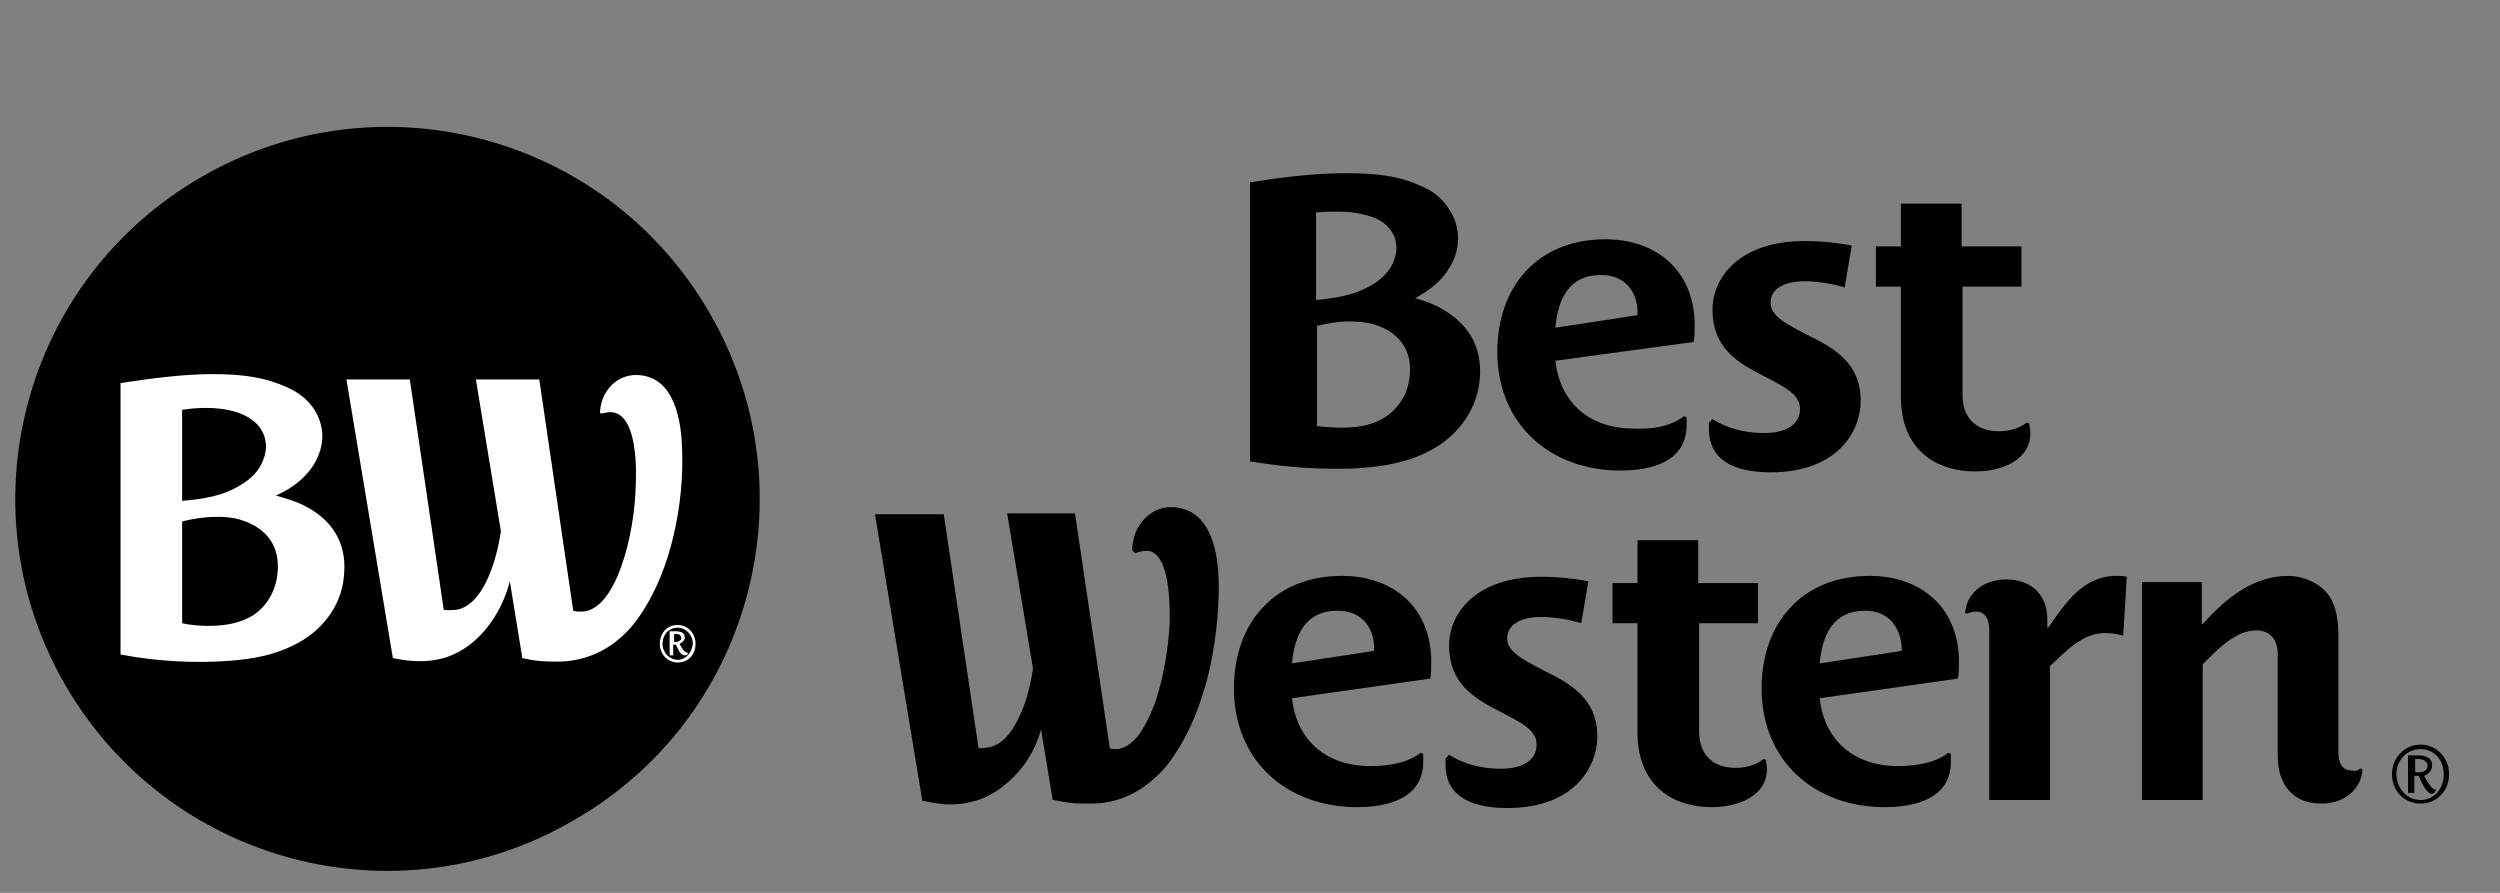 <?xml version="1.0" encoding="utf-8"?>
<!-- Generator: Adobe Illustrator 22.1.0, SVG Export Plug-In . SVG Version: 6.00 Build 0)  -->
<svg version="1.1" id="Layer_1" xmlns="http://www.w3.org/2000/svg" xmlns:xlink="http://www.w3.org/1999/xlink" x="0px" y="0px"
	 width="280px" height="100px" viewBox="0 0 280 100" style="enable-background:new 0 0 280 100;" xml:space="preserve">
<rect x="0" y="0" width="280" height="100" fill="#808080" stroke="none"/>
<style type="text/css">
	.st0{fill:#FFFFFF;}
</style>
<g>
	<g>
		<path d="M218.1,84.4c0.1-0.1,0.2-0.1,0.3,0c0.1,0,0.1,0.1,0.1,0.2c0,0.2,0,0.5,0,0.7c0,4.2-4.1,5.1-7.4,5.1
			c-7.9,0-13.8-5.2-13.8-13.3c0-7.4,4.6-12.6,12.1-12.6c5.9,0,10,3.7,10,9.6c0,0.6,0,1.2-0.1,1.9l-15.5,2.2c0.5,4.5,3.6,7.6,8.8,7.6
			C214.4,85.8,216.6,85.5,218.1,84.4 M208.9,68.4c-3.6,0-4.8,2.7-5.1,5.9l9.2-1.4C213,70.5,211.7,68.4,208.9,68.4z"/>
		<path d="M188.5,46.7c0.1-0.1,0.2-0.1,0.3,0c0.1,0,0.1,0.1,0.1,0.2c0,0.2,0,0.5,0,0.7c0,4.2-4.1,5.1-7.4,5.1
			c-7.9,0-13.8-5.2-13.8-13.3c0-7.4,4.6-12.6,12.1-12.6c5.9,0,10,3.7,10,9.6c0,0.6,0,1.2-0.1,1.9l-15.5,2.1c0.5,4.5,3.6,7.6,8.8,7.6
			C184.9,48.1,187,47.8,188.5,46.7 M179.3,30.8c-3.6,0-4.8,2.7-5.1,5.9l9.2-1.4C183.5,32.9,182.2,30.8,179.3,30.8z"/>
		<path d="M197.8,85.2c0,0.2,0.1,0.6,0.1,0.9c0,3.2-3.5,4.3-6.1,4.3c-5.2,0-8.4-3.1-8.4-8.3V69.8h-2.8v-4.5h2.8v-4.8h6.8v4.8h6.7
			v4.5h-6.6v12.1c0,2.6,1.5,4.1,4.1,4.1c1.1,0,2.2-0.3,3-0.9c0.1-0.1,0.2-0.1,0.3,0C197.8,85,197.8,85.1,197.8,85.2z"/>
		<path d="M227.3,47.6c0,0.2,0.1,0.6,0.1,0.9c0,3.2-3.5,4.3-6.1,4.3c-5.2,0-8.4-3.1-8.4-8.3V32.1h-2.8v-4.5h2.8v-4.8h6.8v4.8h6.7
			v4.5h-6.6v12.1c0,2.6,1.5,4.1,4.1,4.1c1.1,0,2.2-0.3,3-0.9c0.1-0.1,0.2-0.1,0.3,0C227.3,47.4,227.3,47.5,227.3,47.6z"/>
		<path d="M220.1,68.5c0.3-2.4,2.4-3.6,4.6-3.6c2.7,0,4.6,1.6,4.6,4.5v0.9h0.1c2-2.9,4-5.8,7.6-5.8c0.4,0,0.8,0,1.2,0.1l-0.4,6.6
			c-0.7-0.2-1.4-0.3-2.1-0.3c-2.4,0-4.3,2-6.1,3.7v15h-6.8v-19c0-1-0.3-2.1-1.5-2.1c-0.3,0-0.7,0.1-0.9,0.2c-0.1,0-0.2,0-0.2,0
			C220.1,68.7,220.1,68.6,220.1,68.5z"/>
		<path d="M264.3,86.1c0.1,0,0.2,0,0.2,0c0,0,0.1,0.1,0.1,0.2c-0.2,2-1.9,3.7-4.6,3.7c-3.2,0-4.9-2.1-4.9-5.4V73.2
			c0-1.8-1.1-2.6-2.4-2.6c-2.4,0-4.6,2.4-6,3.8v15.2h-6.8V65.2h6.7v4.7h0.1c2.7-3,5.7-5.4,9.6-5.4c1.3,0,2.7,0.5,3.7,1.3
			c1.7,1.4,1.9,3.6,1.9,5.6v12.8c0,1.2,0.4,2.1,1.5,2.1C263.8,86.4,264.1,86.3,264.3,86.1z"/>
		<path d="M162.4,84.6c1.6,1,3.6,1.5,5.7,1.5c2.2,0,4-0.8,4-2.7c0-1.6-1.6-2.4-3.9-3.6c-3.2-1.6-5.9-3.3-5.9-7.5
			c0-3.7,3.1-7.7,10.3-7.7c2,0,3.7,0.2,5.3,0.5l-0.8,4.7c-1.3-0.4-3-0.7-4.5-0.7c-2.5,0-3.8,1-3.8,2.4c0,1.5,1.8,2.4,4.1,3.6
			c3.1,1.5,6,3.2,6,7.4c0,3.3-2.5,8-10.1,8c-4.4,0-6.9-1.6-6.9-4.8c0-0.2,0-0.5,0-0.7c0-0.1,0.1-0.2,0.2-0.2
			C162.2,84.5,162.3,84.5,162.4,84.6z"/>
		<path d="M191.9,47c1.6,1,3.6,1.5,5.7,1.5c2.2,0,4-0.8,4-2.7c0-1.6-1.6-2.4-3.9-3.6c-3.2-1.6-5.9-3.3-5.9-7.5
			c0-3.7,3.1-7.7,10.3-7.7c2,0,3.7,0.2,5.3,0.5l-0.8,4.7c-1.3-0.4-3-0.7-4.5-0.7c-2.5,0-3.8,1-3.8,2.4c0,1.5,1.8,2.4,4.1,3.6
			c3.1,1.5,6,3.2,6,7.4c0,3.3-2.5,8-10.1,8c-4.4,0-6.9-1.6-6.9-4.8c0-0.2,0-0.5,0-0.7c0-0.1,0.1-0.2,0.2-0.2
			C191.7,46.9,191.8,46.9,191.9,47z"/>
		<path d="M159,84.4c0.1-0.1,0.2-0.1,0.3,0c0.1,0,0.1,0.1,0.1,0.2c0,0.2,0,0.5,0,0.7c0,4.2-4.1,5.1-7.4,5.1
			c-7.9,0-13.8-5.2-13.8-13.3c0-7.4,4.6-12.6,12.1-12.6c5.9,0,10,3.7,10,9.6c0,0.6,0,1.2-0.1,1.9l-15.5,2.2c0.5,4.5,3.6,7.6,8.8,7.6
			C155.4,85.8,157.5,85.5,159,84.4 M149.8,68.4c-3.6,0-4.8,2.7-5.1,5.9l9.2-1.4C154,70.5,152.7,68.4,149.8,68.4z"/>
		<path d="M149.5,52.5c-3.1,0-6.3-0.3-9.3-0.8l-0.2,0V20.4l0.2,0c4.2-0.7,7.7-1,10.5-1h0c3.9,0,6.3,0.4,8.6,1.5
			c1.4,0.6,2.4,1.5,3.1,2.7c0.6,0.9,0.9,2,0.9,3.1c0,0.7-0.1,2-1.1,3.5c-0.8,1.3-2.1,2.3-3.7,3.2c1.1,0.3,2.2,0.7,3,1.2
			c1.6,0.9,2.8,2.1,3.5,3.5c0.7,1.4,0.9,3,0.7,4.7c-0.4,3.3-2.6,6.3-6,7.9c-2,1-4.4,1.5-7.1,1.7C151.7,52.5,150.6,52.5,149.5,52.5z
			 M147.4,47.7c0.7,0.1,1.8,0.2,2.8,0.2c2.5,0,3.8-0.5,4.8-1.1c1-0.6,1.7-1.4,2.3-2.5c0.5-1.1,0.7-2.3,0.6-3.5
			c-0.2-2.2-1.7-3.8-4.1-4.5c-0.8-0.2-1.7-0.3-2.7-0.3c-1.2,0-2.4,0.2-3.6,0.5V47.7z M147.4,23.8v9.8c3.5-0.3,5.2-1,6.6-1.9
			c1.5-1,2.3-2.3,2.4-3.8c0-0.9-0.2-1.6-0.8-2.3c-0.6-0.8-1.6-1.3-3-1.6c-0.8-0.2-1.7-0.3-2.8-0.3C149.1,23.7,148.3,23.7,147.4,23.8
			z"/>
		<path d="M127.3,61.9c0.5-0.2,1-0.2,1.3-0.2c1.7,0.2,2.5,3.2,2.4,8.1c-0.1,2.3-0.6,6-1.7,9.1c-0.6,1.5-1.2,2.7-1.9,3.6
			c-0.8,0.9-1.6,1.4-2.4,1.4c0,0-0.1,0-0.1,0c-0.2,0-0.4,0-0.6-0.1l-3.9-26.3h-7.6l2.9,17.4c-0.2,1.2-0.6,3.5-1.6,5.5
			c-0.9,1.9-2,3-3.3,3.3c-0.2,0-0.5,0.1-0.8,0.1c-0.1,0-0.3,0-0.4,0l-3.9-26.2h-7.7l5.3,32.1l0.1,0c1,0.2,2,0.4,3,0.4
			c0.9,0,1.7-0.1,2.4-0.3c1.9-0.4,3.7-1.6,5.2-3.3c1.2-1.3,2.1-3,2.6-4.8l1.3,7.9l0.1,0c1.4,0.3,2.3,0.4,3.4,0.4c0.3,0,0.6,0,0.9,0
			c2,0,3.8-0.6,5.4-1.6c1.5-1,2.9-2.3,4-4.1c1.6-2.4,2.8-5.4,3.7-9c0.7-3.1,1.1-6.4,1.1-9.6c0-2.7-0.4-4.8-1.2-6.3
			c-0.9-1.7-2.3-2.6-4.2-2.6c-1,0-2,0.4-2.8,1.2c-0.6,0.6-1.4,1.6-1.5,3.5c0,0.1,0,0.2,0.1,0.2C127.1,62,127.2,62,127.3,61.9z"/>
	</g>
	<g>
		<path d="M271.1,90c-1.8,0-3.2-1.4-3.2-3.3c0-1.8,1.4-3.3,3.2-3.3c1.8,0,3.2,1.5,3.2,3.3C274.3,88.6,272.9,90,271.1,90z
			 M271.1,83.9c-1.5,0-2.7,1.2-2.7,2.8c0,1.6,1.2,2.9,2.7,2.9c1.5,0,2.6-1.2,2.6-2.9C273.7,85.1,272.6,83.9,271.1,83.9z M270.9,86.9
			c-0.2,0-0.3,0-0.5,0v1.9h-0.7v-4.2c0.4,0,0.8,0,1.1,0c0.7,0,1.6,0.2,1.6,1.1c0,0.6-0.4,1-0.9,1.2c0.5,0.9,0.9,1.5,1.2,1.5
			c0,0,0.1,0,0.1,0l0,0c0,0,0,0,0,0.1c0,0.2-0.2,0.4-0.5,0.4C271.8,88.8,271.3,87.9,270.9,86.9z M270.8,85c-0.1,0-0.2,0-0.3,0v1.5
			c0.1,0,0.3,0,0.4,0c0.5,0,1-0.2,1-0.8C271.8,85.2,271.3,85,270.8,85z"/>
	</g>
</g>
<path d="M79.5,35.1C68,15.1,42.5,8.3,22.6,19.8C2.6,31.3-4.2,56.8,7.3,76.7c11.5,19.9,37,26.8,56.9,15.2C84.2,80.5,91,55,79.5,35.1z
	"/>
<g>
	<path class="st0" d="M71.9,68.6c-2.1,3.3-5.3,5.4-9.2,5.5c-1.5,0-2.5,0-4.2-0.4l-1.4-8.6c-1,4-3.9,7.8-7.8,8.7
		c-1.6,0.4-3.5,0.3-5.3-0.1l-5.2-31.2l7.1,0l3.8,25.8c0.4,0.1,1.1,0,1.4,0c3-0.5,4.5-5.4,5-8.8l-2.8-17h7.1l3.8,25.9
		c0.3,0.1,0.6,0.1,0.9,0.1c3.9,0,6-8.7,6.1-14.1c0.2-4.6-0.6-7.9-2.5-8.2c-0.4-0.1-0.8,0-1.2,0.1c-0.1,0-0.1,0-0.2,0
		c-0.1,0-0.1-0.1-0.1-0.2c0.2-2.6,2.1-4.1,4-4.1c3.7,0,5.1,3.7,5.2,8.5C76.6,56.4,75.2,63.6,71.9,68.6z"/>
	<g>
		<path class="st0" d="M75.9,70c-1.2,0-2,0.9-2,2.1c0,1.2,0.9,2.1,2,2.1c1.2,0,2-0.9,2-2.1C77.9,70.9,77,70,75.9,70z M75.9,73.9
			c-0.9,0-1.7-0.8-1.7-1.8c0-1,0.7-1.8,1.7-1.8c0.9,0,1.7,0.8,1.7,1.8C77.5,73.1,76.8,73.9,75.9,73.9z"/>
		<path class="st0" d="M77,73.1C77,73.1,77,73.1,77,73.1c-0.3,0-0.6-0.4-0.9-1c0.3-0.1,0.6-0.4,0.6-0.7c0-0.6-0.6-0.7-1-0.7
			c-0.2,0-0.5,0-0.7,0v2.7h0.4v-1.2c0.1,0,0.2,0,0.3,0c0.3,0.6,0.5,1.2,1,1.2C77,73.4,77.1,73.2,77,73.1
			C77.1,73.1,77.1,73.1,77,73.1L77,73.1z M75.7,71.9c-0.1,0-0.2,0-0.2,0v-0.9c0.1,0,0.1,0,0.2,0c0.3,0,0.6,0.1,0.6,0.5
			C76.3,71.7,76,71.9,75.7,71.9z"/>
	</g>
	<path class="st0" d="M34.4,56.8c-1.1-0.6-2.4-1-3.5-1.3c4.1-1.8,5.2-4.8,5.2-6.6c0-1.9-1-4.2-3.9-5.5c-2.4-1.1-4.8-1.5-8.4-1.5
		c-3.3,0-7,0.5-10.3,1v30.4c4.1,0.8,8.5,1,12.3,0.7c2.7-0.2,5-0.7,7-1.7c3.2-1.5,5.4-4.4,5.7-7.6C38.9,61.4,37.7,58.6,34.4,56.8z
		 M20.4,45.9c1.9-0.3,3.9-0.3,5.5,0.1c2.9,0.7,3.9,2.4,3.9,4.1c-0.1,1.4-0.8,2.9-2.5,4c-1.5,1-3.2,1.7-6.9,2L20.4,45.9z M28.2,69
		c-1.1,0.6-2.4,1.1-4.9,1.1c-0.9,0-2.1-0.1-2.9-0.3V58.4c2.4-0.6,4.8-0.7,6.5-0.2c2.3,0.7,4,2.2,4.2,4.7
		C31.3,65.4,30.2,67.8,28.2,69z"/>
</g>
</svg>
